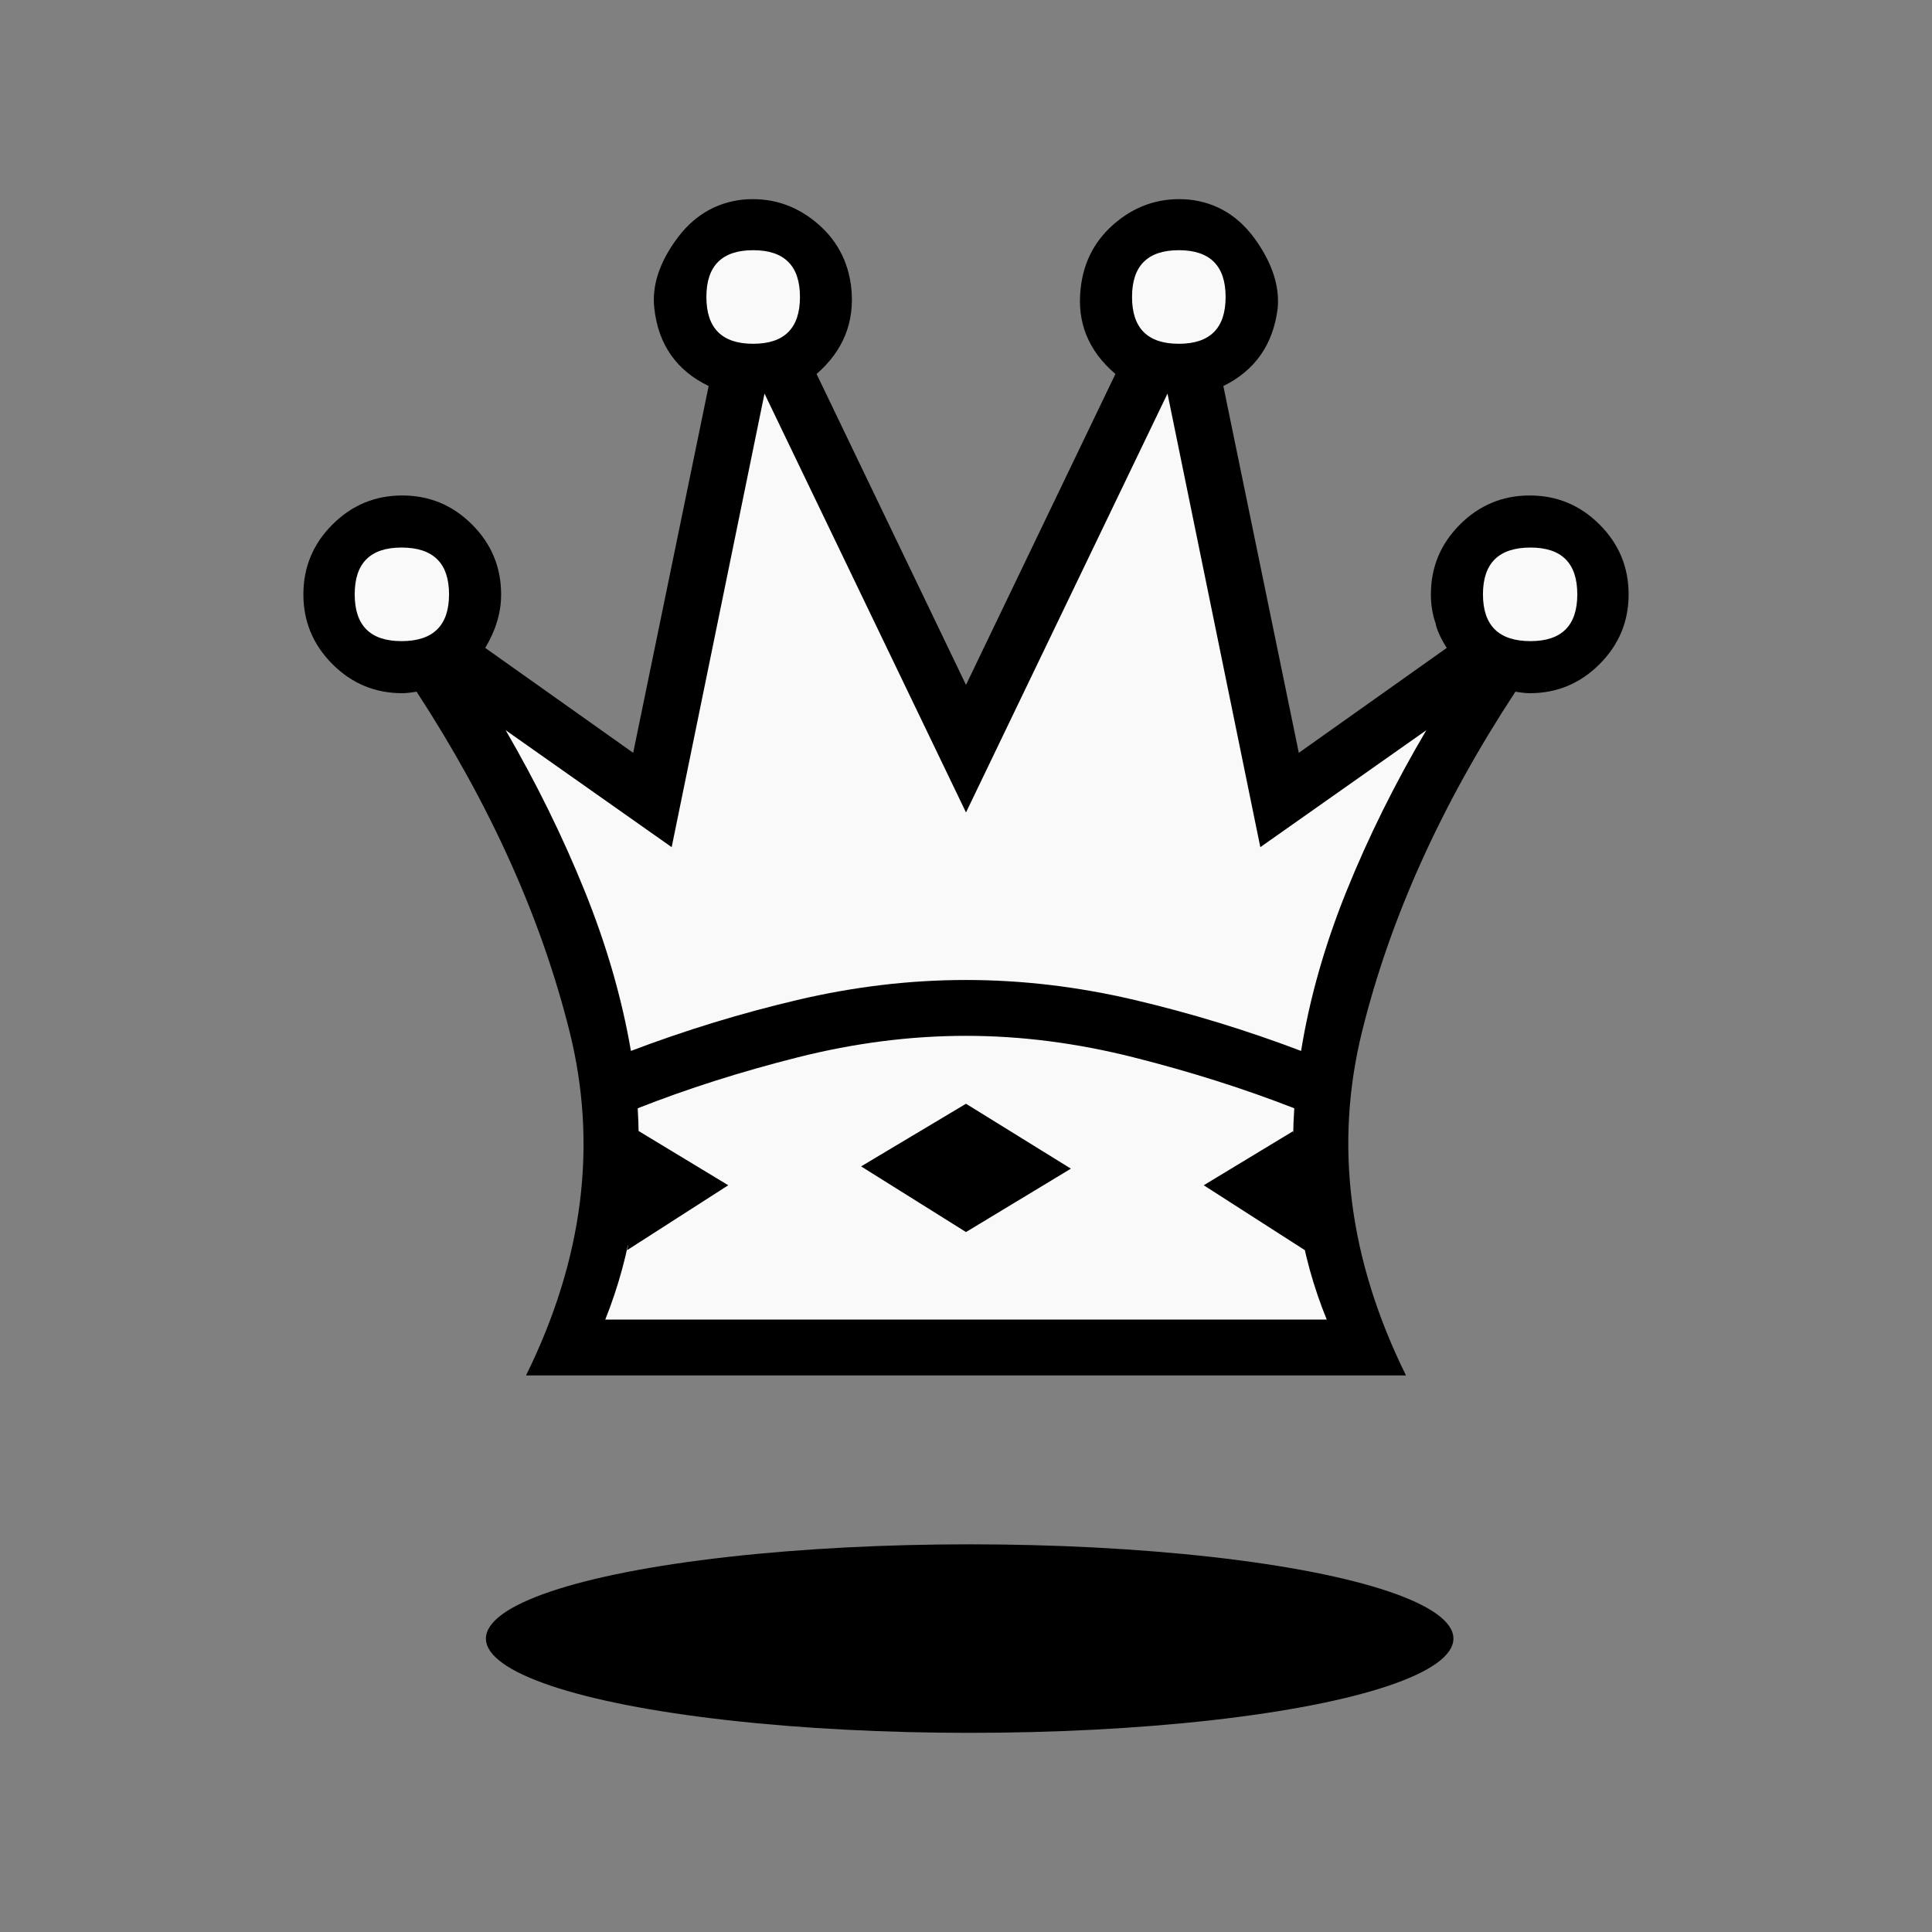 <?xml version="1.0" encoding="UTF-8" standalone="no"?>
<svg
   id="svg2"
   height="100%"
   width="100%"
   version="1.1"
   viewBox="0 0 2048 2048"
   xmlns="http://www.w3.org/2000/svg"
   xmlns:svg="http://www.w3.org/2000/svg"
   xmlns:rdf="http://www.w3.org/1999/02/22-rdf-syntax-ns#"
   xmlns:cc="http://creativecommons.org/ns#"
   xmlns:dc="http://purl.org/dc/elements/1.1/">
  <rect x="0" y="0" width="2048" height="2048" fill="#808080" stroke="none"/>
  <defs
     id="defs14" />
  <g
     id="g3342-1"
     style="fill:#f9f9f9;fill-opacity:1"
     transform="matrix(0.8,0,0,0.8,204.8,-16.377)">
    <g
       style="fill:#f9f9f9;fill-opacity:1"
       transform="matrix(1,0,0,-1,0,2048)"
       id="g4-2">
      <path
         style="fill:#f9f9f9;fill-opacity:1"
         d="m 1037.017,233.203 -552.627,6.508 c 76,154 69.133,284.472 31.466,434.805 -37.667,150.333 -96.489,300.167 -193.822,449.5 l -53.712,15.356 c -36.806,10.523 -45.138,4.155 -70.805,29.822 -25.667,25.667 -23.314,36.975 -23.314,72.975 0,36 12.833,49.477 38.5,75.144 25.667,25.667 26.127,29.822 62.127,29.822 36,0 42.969,-8.494 68.636,-34.161 25.667,-25.667 31.992,-26.127 31.992,-62.127 0,-13.333 6.678,-32.508 2.678,-44.508 -2.667,-9.333 -16.345,-22.503 -23.678,-35.169 l 250.019,-181.055 112.272,535.09 c -42.667,20.667 -75.871,55 -81.204,103 -3.333,29.333 18.606,44.326 41.273,75.659 22.667,31.333 21.319,33.659 57.319,37.659 36,3.333 46.523,-6.333 74.523,-29 28,-22.667 40.932,-36.659 44.932,-72.659 4.667,-45.333 -22.939,-64.925 -58.272,-95.591 l 231.749,-473.363 225.613,470.294 c -36,30.667 -60.538,62.53 -55.204,107.864 4,36 23.068,46.925 51.068,69.591 28,22.667 35.455,23.129 71.455,19.796 36,-4 55.962,-15.53 78.296,-46.864 22.333,-31.333 19.894,-46.326 17.227,-75.659 -6,-48 -30,-54.72 -72,-75.387 l 106.136,-544.294 245.09,178.886 c -8,12.667 -46.749,17.53 -48.749,26.864 -4,12 15.477,33.871 15.477,47.204 0,36 15.901,45.356 41.568,71.023 25.667,25.667 44.227,26.227 80.228,26.227 36,0 42.288,-6.697 67.955,-32.364 25.667,-25.667 32.364,-41.159 32.364,-77.159 0,-36 -3.629,-45.356 -29.296,-71.023 -25.667,-25.667 -42.957,-39.553 -78.957,-39.553 -4.667,0 -37.034,-5.842 -45.034,-4.508 -98,-149.333 -159.158,-310.014 -196.492,-460.348 -37.333,-150.333 -39.695,-276.466 36.305,-430.466 z"
         id="path6-7" />
    </g>
  </g>
  <g
     id="g3342"
     transform="matrix(0.8,0,0,0.8,204.8,-16.377)">
    <g
       style="fill:#000000"
       transform="matrix(1,0,0,-1,0,2048)"
       id="g4">
      <path
         style="fill:#000000"
         fill="currentColor"
         d="m 1024,279 h 478 q -53,130 -43,280 -100,39 -213,67.5 Q 1133,655 1024,655 914,655 801,626.5 688,598 589,559 598,409 546,279 Z m 0,450 q 111,0 223.5,-26.5 Q 1360,676 1468,635 1485,740 1528.5,847.5 1572,955 1634,1060 L 1414,905 1291,1506 1024,951 757,1506 634,905 414,1060 Q 475,955 518.5,847.5 562,740 580,635 688,676 800.5,702.5 913,729 1024,729 Z m 0,-524 H 441 Q 555,436 498.5,661.5 442,887 296,1111 q -12,-2 -19,-2 -54,0 -92.5,38.5 -38.5,38.5 -38.5,92.5 0,54 38.5,92.5 38.5,38.5 92.5,38.5 54,0 92.5,-38.5 38.5,-38.5 38.5,-92.5 0,-20 -6,-38 -4,-14 -15,-33 l 196,-139 100,486 q -64,31 -72,103 -5,44 29,91 34,47 88,53 54,5 96,-29 42,-34 48,-88 7,-68 -46,-114 l 198,-412 198,412 q -54,46 -46,114 6,54 48,88 42,34 96,29 54,-6 87.5,-53 33.5,-47 29.5,-91 -9,-72 -72,-103 l 100,-486 196,139 q -12,19 -15,33 -6,18 -6,38 0,54 38.5,92.5 38.5,38.5 92.5,38.5 54,0 92.5,-38.5 38.5,-38.5 38.5,-92.5 0,-54 -38.5,-92.5 -38.5,-38.5 -92.5,-38.5 -7,0 -19,2 Q 1605,887 1549,661.5 1493,436 1607,205 Z M 276,1302 q -62,0 -62,-62 0,-62 62,-62 63,0 63,62 0,62 -63,62 z m 466,394 q -62,0 -62,-62 0,-62 62,-62 62,0 62,62 0,62 -62,62 z M 590,529 709,457 575,371 q 19,86 15,158 z m 1182,773 q -63,0 -63,-62 0,-62 63,-62 62,0 62,62 0,62 -62,62 z m -466,394 q -62,0 -62,-62 0,-62 62,-62 62,0 62,62 0,62 -62,62 z m 152,-1167 -119,-72 134,-86 q -20,86 -15,158 z m -573,-47 139,83 139,-86 -139,-84 z"
         id="path6" />
    </g>
  </g>
  <ellipse
     style="fill:#000000;stroke-width:91.127"
     id="path835"
     cx="668.637"
     cy="1260.152"
     rx="19.525"
     ry="60.746" />
  <ellipse
     style="fill:#000000;stroke-width:75.46"
     id="path837"
     cx="1383.742"
     cy="1255.087"
     rx="26.427"
     ry="62.339" />
  <ellipse
     style="fill:#000000;stroke:none"
     id="path901-3-6"
     cx="1027.895"
     cy="1736.966"
     rx="512.8"
     ry="99.924" />
</svg>
